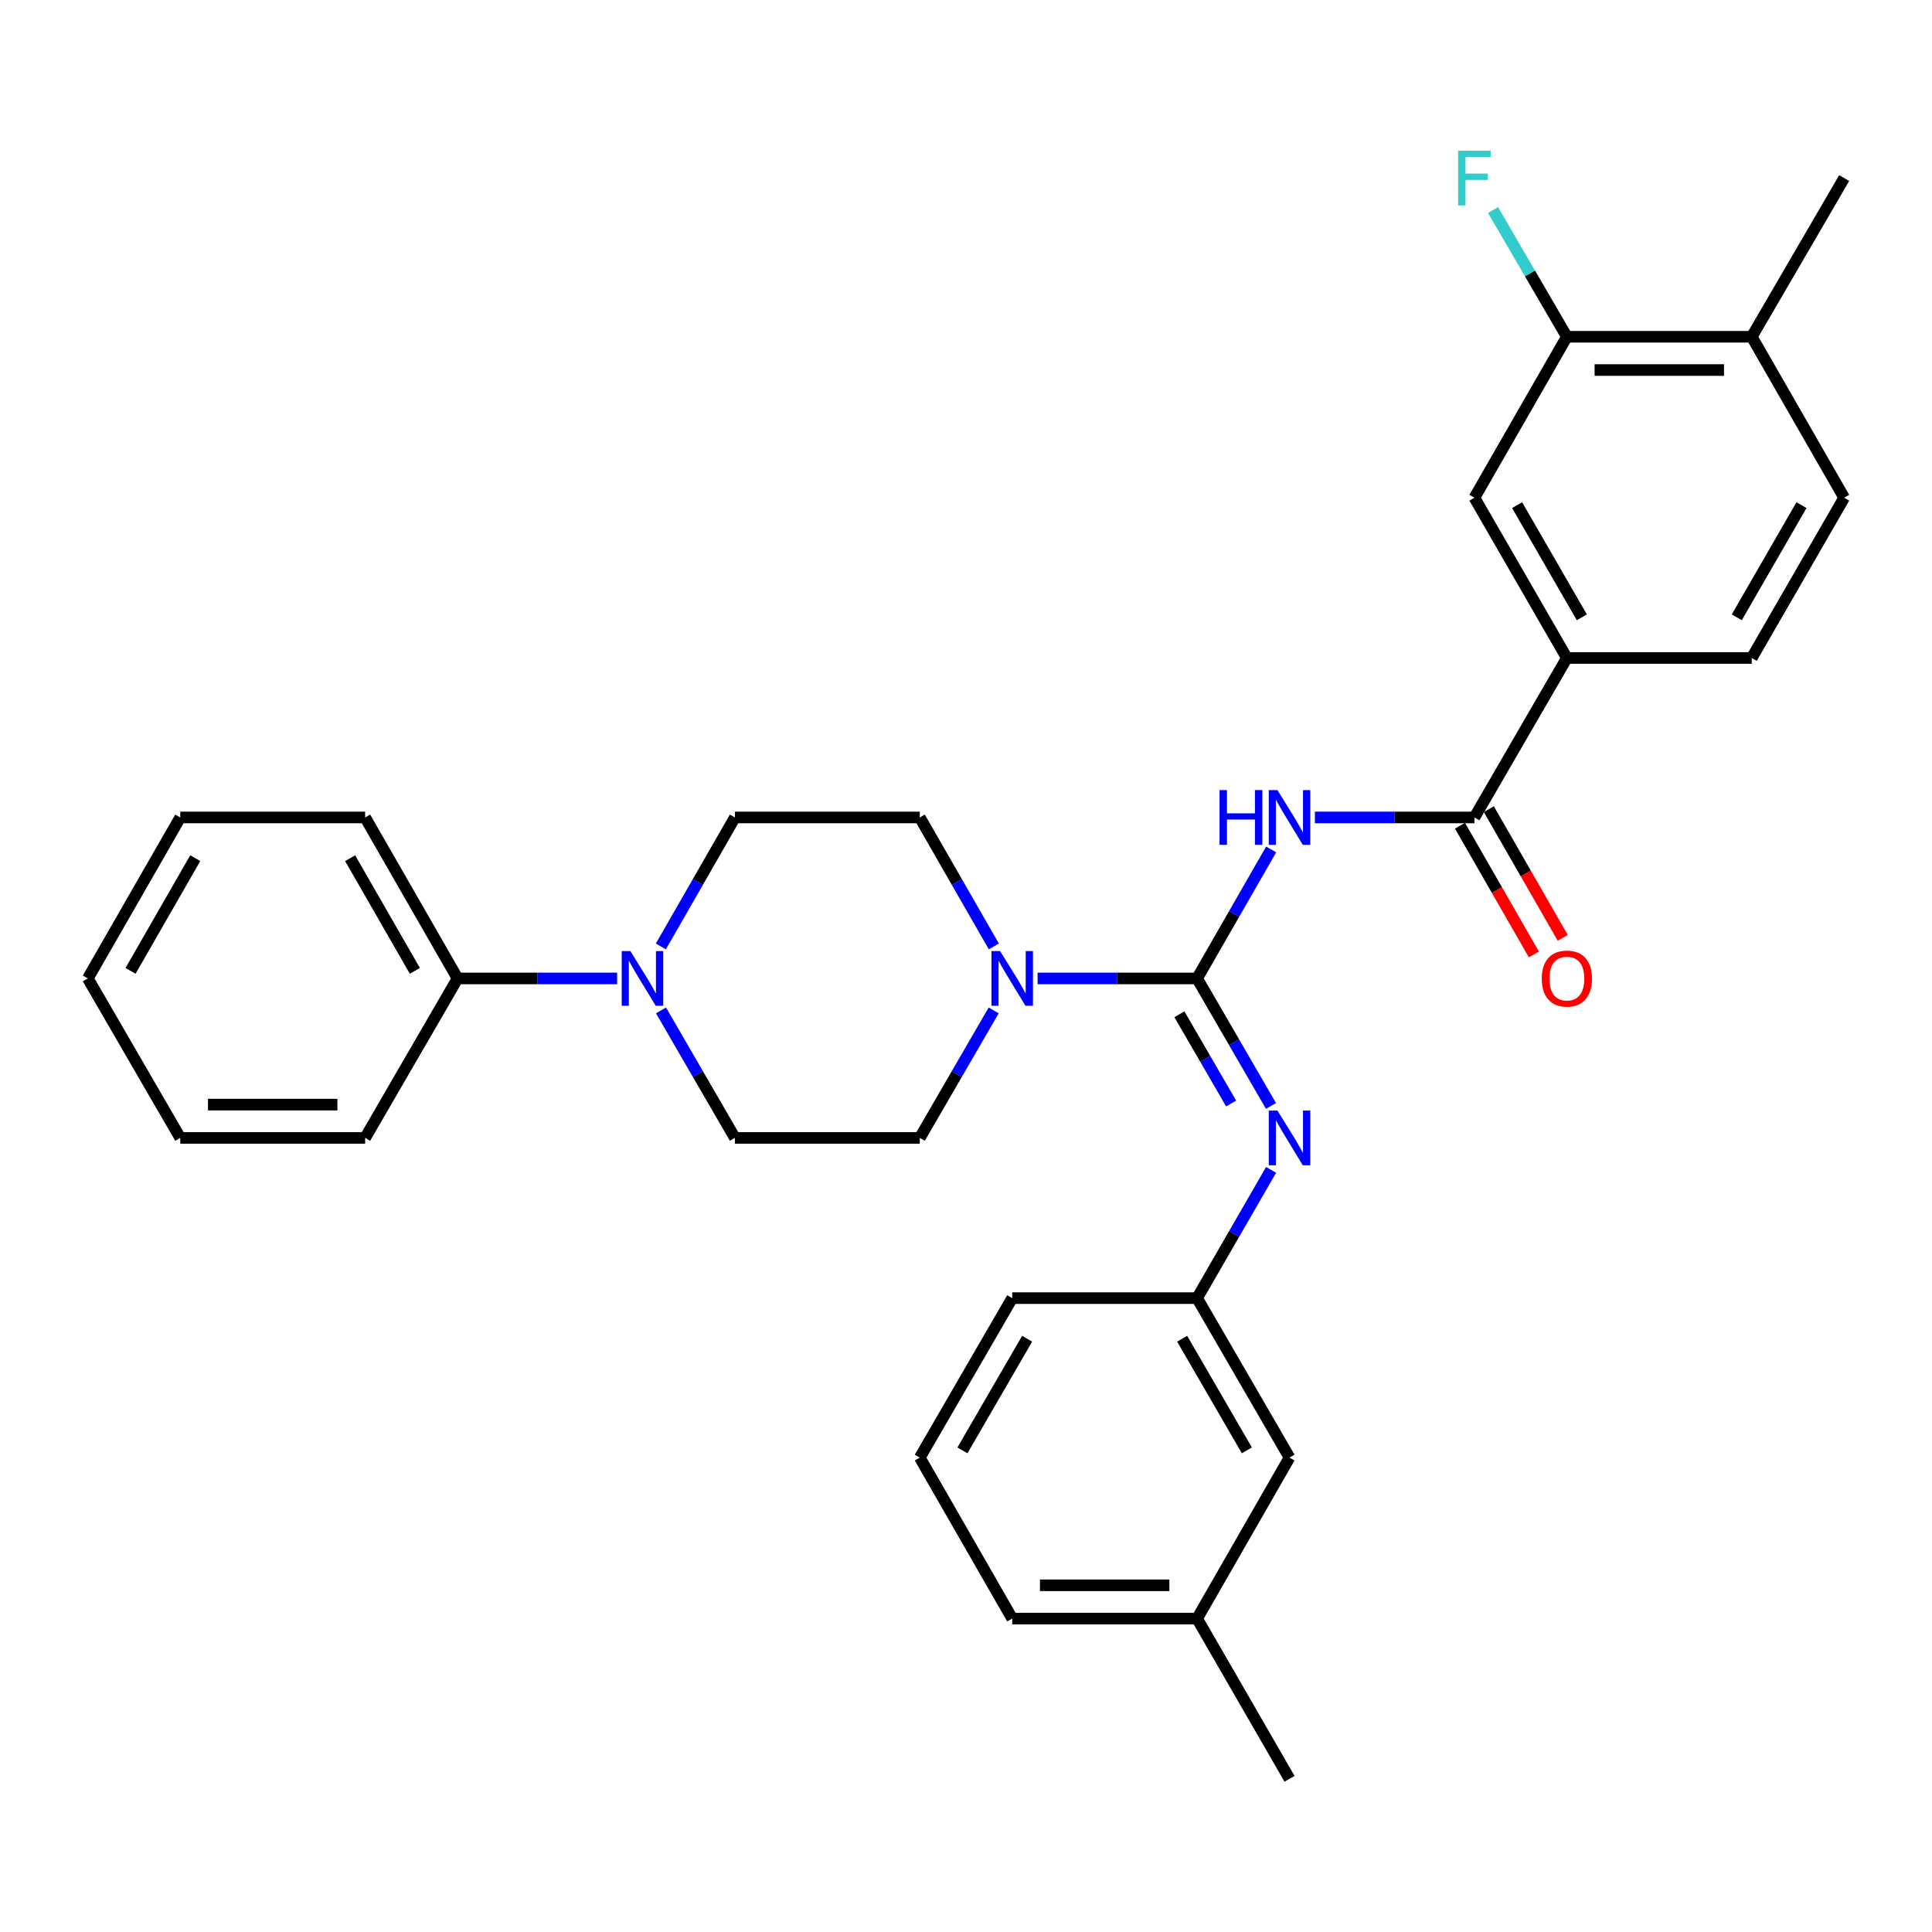 <?xml version='1.0' encoding='iso-8859-1'?>
<svg version='1.1' baseProfile='full'
              xmlns='http://www.w3.org/2000/svg'
                      xmlns:rdkit='http://www.rdkit.org/xml'
                      xmlns:xlink='http://www.w3.org/1999/xlink'
                  xml:space='preserve'
width='1000px' height='1000px' viewBox='0 0 1000 1000'>
<!-- END OF HEADER -->
<rect style='opacity:1.0;fill:#FFFFFF;stroke:none' width='1000' height='1000' x='0' y='0'> </rect>
<path class='bond-0' d='M 619.618,506.436 L 638.782,473.055' style='fill:none;fill-rule:evenodd;stroke:#000000;stroke-width:6px;stroke-linecap:butt;stroke-linejoin:miter;stroke-opacity:1' />
<path class='bond-0' d='M 638.782,473.055 L 657.946,439.673' style='fill:none;fill-rule:evenodd;stroke:#0000FF;stroke-width:6px;stroke-linecap:butt;stroke-linejoin:miter;stroke-opacity:1' />
<path class='bond-1' d='M 619.618,506.436 L 578.334,506.436' style='fill:none;fill-rule:evenodd;stroke:#000000;stroke-width:6px;stroke-linecap:butt;stroke-linejoin:miter;stroke-opacity:1' />
<path class='bond-1' d='M 578.334,506.436 L 537.05,506.436' style='fill:none;fill-rule:evenodd;stroke:#0000FF;stroke-width:6px;stroke-linecap:butt;stroke-linejoin:miter;stroke-opacity:1' />
<path class='bond-3' d='M 619.618,506.436 L 638.742,539.434' style='fill:none;fill-rule:evenodd;stroke:#000000;stroke-width:6px;stroke-linecap:butt;stroke-linejoin:miter;stroke-opacity:1' />
<path class='bond-3' d='M 638.742,539.434 L 657.865,572.432' style='fill:none;fill-rule:evenodd;stroke:#0000FF;stroke-width:6px;stroke-linecap:butt;stroke-linejoin:miter;stroke-opacity:1' />
<path class='bond-3' d='M 610.45,524.974 L 623.836,548.072' style='fill:none;fill-rule:evenodd;stroke:#000000;stroke-width:6px;stroke-linecap:butt;stroke-linejoin:miter;stroke-opacity:1' />
<path class='bond-3' d='M 623.836,548.072 L 637.223,571.171' style='fill:none;fill-rule:evenodd;stroke:#0000FF;stroke-width:6px;stroke-linecap:butt;stroke-linejoin:miter;stroke-opacity:1' />
<path class='bond-2' d='M 680.587,423.111 L 721.87,423.111' style='fill:none;fill-rule:evenodd;stroke:#0000FF;stroke-width:6px;stroke-linecap:butt;stroke-linejoin:miter;stroke-opacity:1' />
<path class='bond-2' d='M 721.87,423.111 L 763.154,423.111' style='fill:none;fill-rule:evenodd;stroke:#000000;stroke-width:6px;stroke-linecap:butt;stroke-linejoin:miter;stroke-opacity:1' />
<path class='bond-8' d='M 514.329,522.981 L 495.206,555.979' style='fill:none;fill-rule:evenodd;stroke:#0000FF;stroke-width:6px;stroke-linecap:butt;stroke-linejoin:miter;stroke-opacity:1' />
<path class='bond-8' d='M 495.206,555.979 L 476.082,588.977' style='fill:none;fill-rule:evenodd;stroke:#000000;stroke-width:6px;stroke-linecap:butt;stroke-linejoin:miter;stroke-opacity:1' />
<path class='bond-9' d='M 514.41,489.874 L 495.246,456.493' style='fill:none;fill-rule:evenodd;stroke:#0000FF;stroke-width:6px;stroke-linecap:butt;stroke-linejoin:miter;stroke-opacity:1' />
<path class='bond-9' d='M 495.246,456.493 L 476.082,423.111' style='fill:none;fill-rule:evenodd;stroke:#000000;stroke-width:6px;stroke-linecap:butt;stroke-linejoin:miter;stroke-opacity:1' />
<path class='bond-5' d='M 763.154,423.111 L 811.009,340.571' style='fill:none;fill-rule:evenodd;stroke:#000000;stroke-width:6px;stroke-linecap:butt;stroke-linejoin:miter;stroke-opacity:1' />
<path class='bond-13' d='M 755.685,427.401 L 774.81,460.703' style='fill:none;fill-rule:evenodd;stroke:#000000;stroke-width:6px;stroke-linecap:butt;stroke-linejoin:miter;stroke-opacity:1' />
<path class='bond-13' d='M 774.81,460.703 L 793.936,494.004' style='fill:none;fill-rule:evenodd;stroke:#FF0000;stroke-width:6px;stroke-linecap:butt;stroke-linejoin:miter;stroke-opacity:1' />
<path class='bond-13' d='M 770.624,418.821 L 789.75,452.123' style='fill:none;fill-rule:evenodd;stroke:#000000;stroke-width:6px;stroke-linecap:butt;stroke-linejoin:miter;stroke-opacity:1' />
<path class='bond-13' d='M 789.75,452.123 L 808.875,485.424' style='fill:none;fill-rule:evenodd;stroke:#FF0000;stroke-width:6px;stroke-linecap:butt;stroke-linejoin:miter;stroke-opacity:1' />
<path class='bond-10' d='M 657.906,605.53 L 638.762,638.72' style='fill:none;fill-rule:evenodd;stroke:#0000FF;stroke-width:6px;stroke-linecap:butt;stroke-linejoin:miter;stroke-opacity:1' />
<path class='bond-10' d='M 638.762,638.72 L 619.618,671.909' style='fill:none;fill-rule:evenodd;stroke:#000000;stroke-width:6px;stroke-linecap:butt;stroke-linejoin:miter;stroke-opacity:1' />
<path class='bond-4' d='M 342.054,489.874 L 361.218,456.493' style='fill:none;fill-rule:evenodd;stroke:#0000FF;stroke-width:6px;stroke-linecap:butt;stroke-linejoin:miter;stroke-opacity:1' />
<path class='bond-4' d='M 361.218,456.493 L 380.382,423.111' style='fill:none;fill-rule:evenodd;stroke:#000000;stroke-width:6px;stroke-linecap:butt;stroke-linejoin:miter;stroke-opacity:1' />
<path class='bond-14' d='M 319.413,506.436 L 278.13,506.436' style='fill:none;fill-rule:evenodd;stroke:#0000FF;stroke-width:6px;stroke-linecap:butt;stroke-linejoin:miter;stroke-opacity:1' />
<path class='bond-14' d='M 278.13,506.436 L 236.846,506.436' style='fill:none;fill-rule:evenodd;stroke:#000000;stroke-width:6px;stroke-linecap:butt;stroke-linejoin:miter;stroke-opacity:1' />
<path class='bond-31' d='M 342.135,522.981 L 361.258,555.979' style='fill:none;fill-rule:evenodd;stroke:#0000FF;stroke-width:6px;stroke-linecap:butt;stroke-linejoin:miter;stroke-opacity:1' />
<path class='bond-31' d='M 361.258,555.979 L 380.382,588.977' style='fill:none;fill-rule:evenodd;stroke:#000000;stroke-width:6px;stroke-linecap:butt;stroke-linejoin:miter;stroke-opacity:1' />
<path class='bond-6' d='M 811.009,340.571 L 763.154,257.629' style='fill:none;fill-rule:evenodd;stroke:#000000;stroke-width:6px;stroke-linecap:butt;stroke-linejoin:miter;stroke-opacity:1' />
<path class='bond-6' d='M 818.753,319.52 L 785.255,261.461' style='fill:none;fill-rule:evenodd;stroke:#000000;stroke-width:6px;stroke-linecap:butt;stroke-linejoin:miter;stroke-opacity:1' />
<path class='bond-16' d='M 811.009,340.571 L 906.7,340.571' style='fill:none;fill-rule:evenodd;stroke:#000000;stroke-width:6px;stroke-linecap:butt;stroke-linejoin:miter;stroke-opacity:1' />
<path class='bond-7' d='M 763.154,257.629 L 811.009,174.304' style='fill:none;fill-rule:evenodd;stroke:#000000;stroke-width:6px;stroke-linecap:butt;stroke-linejoin:miter;stroke-opacity:1' />
<path class='bond-18' d='M 811.009,174.304 L 791.899,141.503' style='fill:none;fill-rule:evenodd;stroke:#000000;stroke-width:6px;stroke-linecap:butt;stroke-linejoin:miter;stroke-opacity:1' />
<path class='bond-18' d='M 791.899,141.503 L 772.789,108.702' style='fill:none;fill-rule:evenodd;stroke:#33CCCC;stroke-width:6px;stroke-linecap:butt;stroke-linejoin:miter;stroke-opacity:1' />
<path class='bond-33' d='M 811.009,174.304 L 906.7,174.304' style='fill:none;fill-rule:evenodd;stroke:#000000;stroke-width:6px;stroke-linecap:butt;stroke-linejoin:miter;stroke-opacity:1' />
<path class='bond-33' d='M 825.363,191.532 L 892.346,191.532' style='fill:none;fill-rule:evenodd;stroke:#000000;stroke-width:6px;stroke-linecap:butt;stroke-linejoin:miter;stroke-opacity:1' />
<path class='bond-12' d='M 476.082,588.977 L 380.382,588.977' style='fill:none;fill-rule:evenodd;stroke:#000000;stroke-width:6px;stroke-linecap:butt;stroke-linejoin:miter;stroke-opacity:1' />
<path class='bond-11' d='M 476.082,423.111 L 380.382,423.111' style='fill:none;fill-rule:evenodd;stroke:#000000;stroke-width:6px;stroke-linecap:butt;stroke-linejoin:miter;stroke-opacity:1' />
<path class='bond-19' d='M 619.618,671.909 L 667.454,754.449' style='fill:none;fill-rule:evenodd;stroke:#000000;stroke-width:6px;stroke-linecap:butt;stroke-linejoin:miter;stroke-opacity:1' />
<path class='bond-19' d='M 611.888,692.929 L 645.373,750.707' style='fill:none;fill-rule:evenodd;stroke:#000000;stroke-width:6px;stroke-linecap:butt;stroke-linejoin:miter;stroke-opacity:1' />
<path class='bond-22' d='M 619.618,671.909 L 523.918,671.909' style='fill:none;fill-rule:evenodd;stroke:#000000;stroke-width:6px;stroke-linecap:butt;stroke-linejoin:miter;stroke-opacity:1' />
<path class='bond-24' d='M 236.846,506.436 L 188.991,423.111' style='fill:none;fill-rule:evenodd;stroke:#000000;stroke-width:6px;stroke-linecap:butt;stroke-linejoin:miter;stroke-opacity:1' />
<path class='bond-24' d='M 214.728,502.517 L 181.23,444.19' style='fill:none;fill-rule:evenodd;stroke:#000000;stroke-width:6px;stroke-linecap:butt;stroke-linejoin:miter;stroke-opacity:1' />
<path class='bond-25' d='M 236.846,506.436 L 188.991,588.977' style='fill:none;fill-rule:evenodd;stroke:#000000;stroke-width:6px;stroke-linecap:butt;stroke-linejoin:miter;stroke-opacity:1' />
<path class='bond-15' d='M 906.7,174.304 L 954.545,257.629' style='fill:none;fill-rule:evenodd;stroke:#000000;stroke-width:6px;stroke-linecap:butt;stroke-linejoin:miter;stroke-opacity:1' />
<path class='bond-23' d='M 906.7,174.304 L 954.545,92.166' style='fill:none;fill-rule:evenodd;stroke:#000000;stroke-width:6px;stroke-linecap:butt;stroke-linejoin:miter;stroke-opacity:1' />
<path class='bond-17' d='M 906.7,340.571 L 954.545,257.629' style='fill:none;fill-rule:evenodd;stroke:#000000;stroke-width:6px;stroke-linecap:butt;stroke-linejoin:miter;stroke-opacity:1' />
<path class='bond-17' d='M 898.954,319.521 L 932.446,261.462' style='fill:none;fill-rule:evenodd;stroke:#000000;stroke-width:6px;stroke-linecap:butt;stroke-linejoin:miter;stroke-opacity:1' />
<path class='bond-20' d='M 667.454,754.449 L 619.618,837.774' style='fill:none;fill-rule:evenodd;stroke:#000000;stroke-width:6px;stroke-linecap:butt;stroke-linejoin:miter;stroke-opacity:1' />
<path class='bond-27' d='M 619.618,837.774 L 667.454,920.707' style='fill:none;fill-rule:evenodd;stroke:#000000;stroke-width:6px;stroke-linecap:butt;stroke-linejoin:miter;stroke-opacity:1' />
<path class='bond-32' d='M 619.618,837.774 L 523.918,837.774' style='fill:none;fill-rule:evenodd;stroke:#000000;stroke-width:6px;stroke-linecap:butt;stroke-linejoin:miter;stroke-opacity:1' />
<path class='bond-32' d='M 605.263,820.547 L 538.273,820.547' style='fill:none;fill-rule:evenodd;stroke:#000000;stroke-width:6px;stroke-linecap:butt;stroke-linejoin:miter;stroke-opacity:1' />
<path class='bond-21' d='M 476.082,754.449 L 523.918,671.909' style='fill:none;fill-rule:evenodd;stroke:#000000;stroke-width:6px;stroke-linecap:butt;stroke-linejoin:miter;stroke-opacity:1' />
<path class='bond-21' d='M 498.163,750.707 L 531.648,692.929' style='fill:none;fill-rule:evenodd;stroke:#000000;stroke-width:6px;stroke-linecap:butt;stroke-linejoin:miter;stroke-opacity:1' />
<path class='bond-26' d='M 476.082,754.449 L 523.918,837.774' style='fill:none;fill-rule:evenodd;stroke:#000000;stroke-width:6px;stroke-linecap:butt;stroke-linejoin:miter;stroke-opacity:1' />
<path class='bond-28' d='M 188.991,423.111 L 93.3,423.111' style='fill:none;fill-rule:evenodd;stroke:#000000;stroke-width:6px;stroke-linecap:butt;stroke-linejoin:miter;stroke-opacity:1' />
<path class='bond-29' d='M 188.991,588.977 L 93.3,588.977' style='fill:none;fill-rule:evenodd;stroke:#000000;stroke-width:6px;stroke-linecap:butt;stroke-linejoin:miter;stroke-opacity:1' />
<path class='bond-29' d='M 174.637,571.749 L 107.654,571.749' style='fill:none;fill-rule:evenodd;stroke:#000000;stroke-width:6px;stroke-linecap:butt;stroke-linejoin:miter;stroke-opacity:1' />
<path class='bond-34' d='M 93.3,423.111 L 45.455,506.436' style='fill:none;fill-rule:evenodd;stroke:#000000;stroke-width:6px;stroke-linecap:butt;stroke-linejoin:miter;stroke-opacity:1' />
<path class='bond-34' d='M 101.063,444.189 L 67.571,502.516' style='fill:none;fill-rule:evenodd;stroke:#000000;stroke-width:6px;stroke-linecap:butt;stroke-linejoin:miter;stroke-opacity:1' />
<path class='bond-30' d='M 93.3,588.977 L 45.455,506.436' style='fill:none;fill-rule:evenodd;stroke:#000000;stroke-width:6px;stroke-linecap:butt;stroke-linejoin:miter;stroke-opacity:1' />
<path  class='atom-1' d='M 631.234 408.951
L 635.074 408.951
L 635.074 420.991
L 649.554 420.991
L 649.554 408.951
L 653.394 408.951
L 653.394 437.271
L 649.554 437.271
L 649.554 424.191
L 635.074 424.191
L 635.074 437.271
L 631.234 437.271
L 631.234 408.951
' fill='#0000FF'/>
<path  class='atom-1' d='M 661.194 408.951
L 670.474 423.951
Q 671.394 425.431, 672.874 428.111
Q 674.354 430.791, 674.434 430.951
L 674.434 408.951
L 678.194 408.951
L 678.194 437.271
L 674.314 437.271
L 664.354 420.871
Q 663.194 418.951, 661.954 416.751
Q 660.754 414.551, 660.394 413.871
L 660.394 437.271
L 656.714 437.271
L 656.714 408.951
L 661.194 408.951
' fill='#0000FF'/>
<path  class='atom-2' d='M 517.658 492.276
L 526.938 507.276
Q 527.858 508.756, 529.338 511.436
Q 530.818 514.116, 530.898 514.276
L 530.898 492.276
L 534.658 492.276
L 534.658 520.596
L 530.778 520.596
L 520.818 504.196
Q 519.658 502.276, 518.418 500.076
Q 517.218 497.876, 516.858 497.196
L 516.858 520.596
L 513.178 520.596
L 513.178 492.276
L 517.658 492.276
' fill='#0000FF'/>
<path  class='atom-4' d='M 661.194 574.817
L 670.474 589.817
Q 671.394 591.297, 672.874 593.977
Q 674.354 596.657, 674.434 596.817
L 674.434 574.817
L 678.194 574.817
L 678.194 603.137
L 674.314 603.137
L 664.354 586.737
Q 663.194 584.817, 661.954 582.617
Q 660.754 580.417, 660.394 579.737
L 660.394 603.137
L 656.714 603.137
L 656.714 574.817
L 661.194 574.817
' fill='#0000FF'/>
<path  class='atom-5' d='M 326.286 492.276
L 335.566 507.276
Q 336.486 508.756, 337.966 511.436
Q 339.446 514.116, 339.526 514.276
L 339.526 492.276
L 343.286 492.276
L 343.286 520.596
L 339.406 520.596
L 329.446 504.196
Q 328.286 502.276, 327.046 500.076
Q 325.846 497.876, 325.486 497.196
L 325.486 520.596
L 321.806 520.596
L 321.806 492.276
L 326.286 492.276
' fill='#0000FF'/>
<path  class='atom-14' d='M 798.009 506.516
Q 798.009 499.716, 801.369 495.916
Q 804.729 492.116, 811.009 492.116
Q 817.289 492.116, 820.649 495.916
Q 824.009 499.716, 824.009 506.516
Q 824.009 513.396, 820.609 517.316
Q 817.209 521.196, 811.009 521.196
Q 804.769 521.196, 801.369 517.316
Q 798.009 513.436, 798.009 506.516
M 811.009 517.996
Q 815.329 517.996, 817.649 515.116
Q 820.009 512.196, 820.009 506.516
Q 820.009 500.956, 817.649 498.156
Q 815.329 495.316, 811.009 495.316
Q 806.689 495.316, 804.329 498.116
Q 802.009 500.916, 802.009 506.516
Q 802.009 512.236, 804.329 515.116
Q 806.689 517.996, 811.009 517.996
' fill='#FF0000'/>
<path  class='atom-19' d='M 754.734 78.006
L 771.574 78.006
L 771.574 81.246
L 758.534 81.246
L 758.534 89.846
L 770.134 89.846
L 770.134 93.126
L 758.534 93.126
L 758.534 106.326
L 754.734 106.326
L 754.734 78.006
' fill='#33CCCC'/>
</svg>
